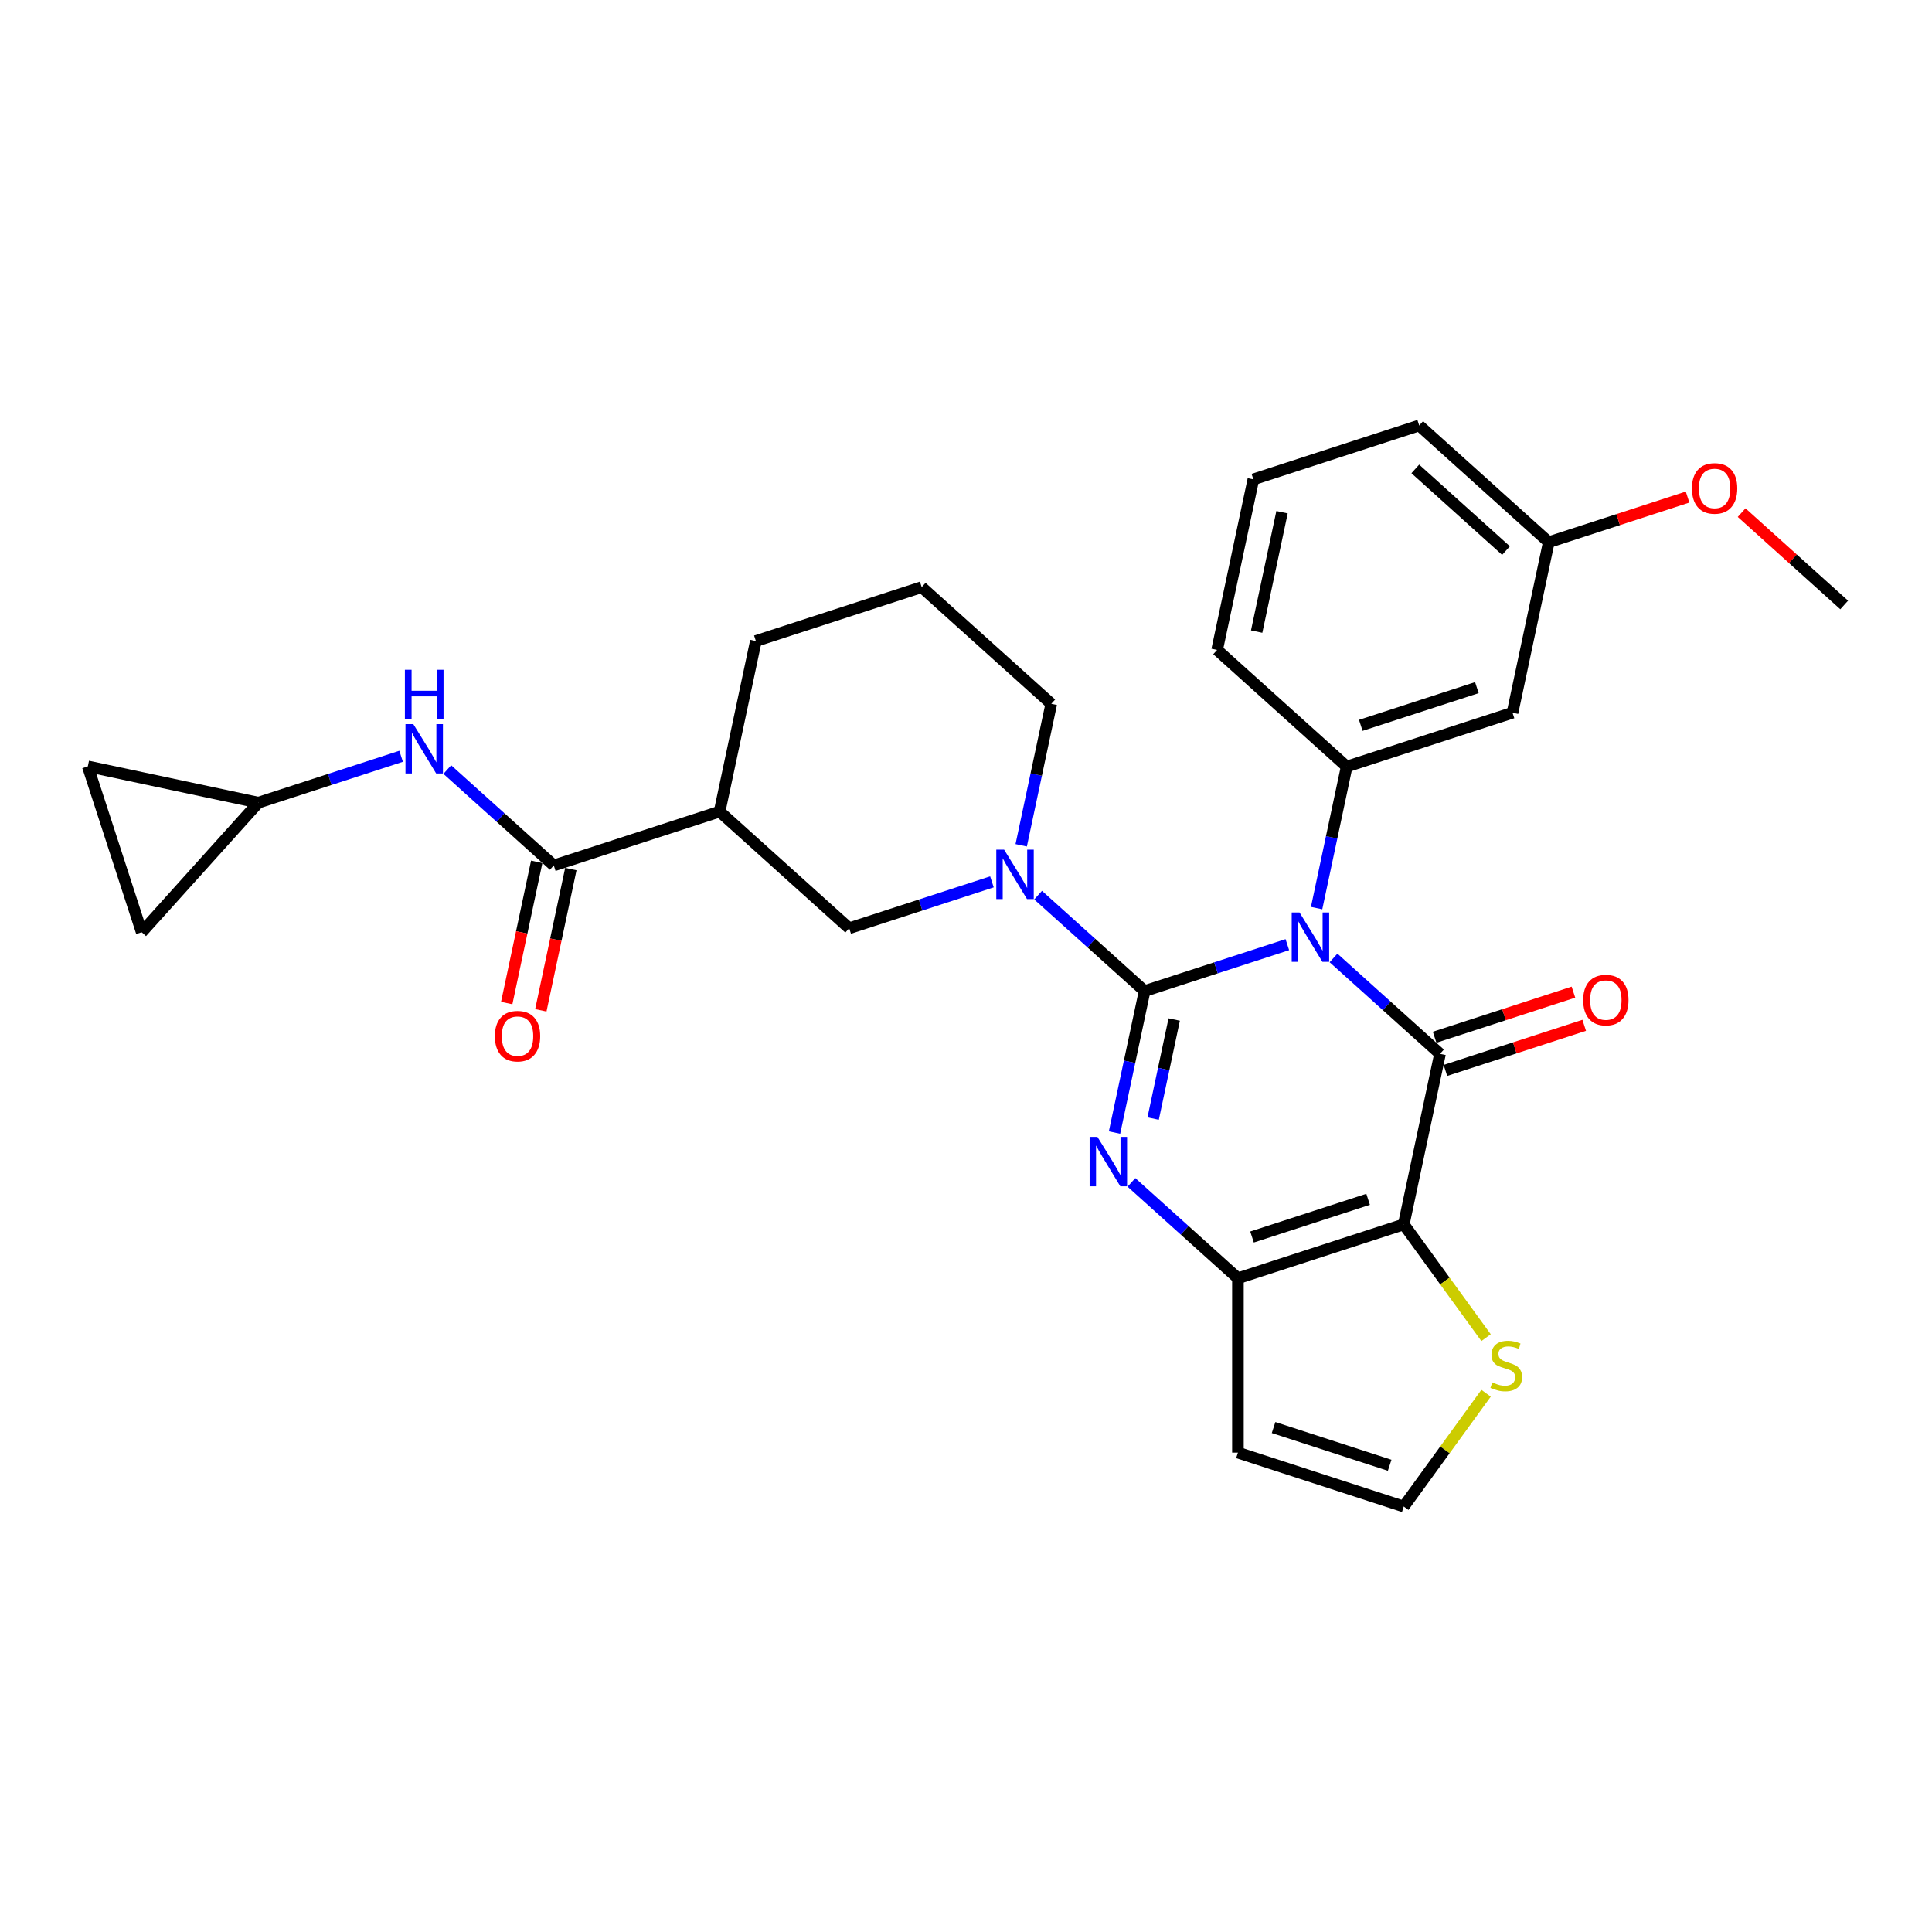 <?xml version='1.0' encoding='iso-8859-1'?>
<svg version='1.1' baseProfile='full'
              xmlns='http://www.w3.org/2000/svg'
                      xmlns:rdkit='http://www.rdkit.org/xml'
                      xmlns:xlink='http://www.w3.org/1999/xlink'
                  xml:space='preserve'
width='1000px' height='1000px' viewBox='0 0 1000 1000'>
<!-- END OF HEADER -->
<rect style='opacity:1.0;fill:#FFFFFF;stroke:none' width='1000' height='1000' x='0' y='0'> </rect>
<path class='bond-0' d='M 592.445,512.958 L 629.387,500.955' style='fill:none;fill-rule:evenodd;stroke:#000000;stroke-width:6px;stroke-linecap:butt;stroke-linejoin:miter;stroke-opacity:1' />
<path class='bond-0' d='M 629.387,500.955 L 666.33,488.952' style='fill:none;fill-rule:evenodd;stroke:#0000FF;stroke-width:6px;stroke-linecap:butt;stroke-linejoin:miter;stroke-opacity:1' />
<path class='bond-2' d='M 592.445,512.958 L 584.661,549.58' style='fill:none;fill-rule:evenodd;stroke:#000000;stroke-width:6px;stroke-linecap:butt;stroke-linejoin:miter;stroke-opacity:1' />
<path class='bond-2' d='M 584.661,549.58 L 576.877,586.202' style='fill:none;fill-rule:evenodd;stroke:#0000FF;stroke-width:6px;stroke-linecap:butt;stroke-linejoin:miter;stroke-opacity:1' />
<path class='bond-2' d='M 607.766,527.698 L 602.317,553.333' style='fill:none;fill-rule:evenodd;stroke:#000000;stroke-width:6px;stroke-linecap:butt;stroke-linejoin:miter;stroke-opacity:1' />
<path class='bond-2' d='M 602.317,553.333 L 596.868,578.968' style='fill:none;fill-rule:evenodd;stroke:#0000FF;stroke-width:6px;stroke-linecap:butt;stroke-linejoin:miter;stroke-opacity:1' />
<path class='bond-5' d='M 592.445,512.958 L 564.885,488.143' style='fill:none;fill-rule:evenodd;stroke:#000000;stroke-width:6px;stroke-linecap:butt;stroke-linejoin:miter;stroke-opacity:1' />
<path class='bond-5' d='M 564.885,488.143 L 537.324,463.328' style='fill:none;fill-rule:evenodd;stroke:#0000FF;stroke-width:6px;stroke-linecap:butt;stroke-linejoin:miter;stroke-opacity:1' />
<path class='bond-1' d='M 690.228,495.828 L 717.789,520.644' style='fill:none;fill-rule:evenodd;stroke:#0000FF;stroke-width:6px;stroke-linecap:butt;stroke-linejoin:miter;stroke-opacity:1' />
<path class='bond-1' d='M 717.789,520.644 L 745.349,545.459' style='fill:none;fill-rule:evenodd;stroke:#000000;stroke-width:6px;stroke-linecap:butt;stroke-linejoin:miter;stroke-opacity:1' />
<path class='bond-6' d='M 681.475,470.033 L 689.259,433.412' style='fill:none;fill-rule:evenodd;stroke:#0000FF;stroke-width:6px;stroke-linecap:butt;stroke-linejoin:miter;stroke-opacity:1' />
<path class='bond-6' d='M 689.259,433.412 L 697.043,396.79' style='fill:none;fill-rule:evenodd;stroke:#000000;stroke-width:6px;stroke-linecap:butt;stroke-linejoin:miter;stroke-opacity:1' />
<path class='bond-15' d='M 748.138,554.043 L 784.06,542.371' style='fill:none;fill-rule:evenodd;stroke:#000000;stroke-width:6px;stroke-linecap:butt;stroke-linejoin:miter;stroke-opacity:1' />
<path class='bond-15' d='M 784.06,542.371 L 819.983,530.699' style='fill:none;fill-rule:evenodd;stroke:#FF0000;stroke-width:6px;stroke-linecap:butt;stroke-linejoin:miter;stroke-opacity:1' />
<path class='bond-15' d='M 742.56,536.876 L 778.482,525.204' style='fill:none;fill-rule:evenodd;stroke:#000000;stroke-width:6px;stroke-linecap:butt;stroke-linejoin:miter;stroke-opacity:1' />
<path class='bond-15' d='M 778.482,525.204 L 814.405,513.532' style='fill:none;fill-rule:evenodd;stroke:#FF0000;stroke-width:6px;stroke-linecap:butt;stroke-linejoin:miter;stroke-opacity:1' />
<path class='bond-29' d='M 745.349,545.459 L 726.584,633.738' style='fill:none;fill-rule:evenodd;stroke:#000000;stroke-width:6px;stroke-linecap:butt;stroke-linejoin:miter;stroke-opacity:1' />
<path class='bond-4' d='M 585.63,611.997 L 613.19,636.812' style='fill:none;fill-rule:evenodd;stroke:#0000FF;stroke-width:6px;stroke-linecap:butt;stroke-linejoin:miter;stroke-opacity:1' />
<path class='bond-4' d='M 613.19,636.812 L 640.75,661.627' style='fill:none;fill-rule:evenodd;stroke:#000000;stroke-width:6px;stroke-linecap:butt;stroke-linejoin:miter;stroke-opacity:1' />
<path class='bond-3' d='M 726.584,633.738 L 640.75,661.627' style='fill:none;fill-rule:evenodd;stroke:#000000;stroke-width:6px;stroke-linecap:butt;stroke-linejoin:miter;stroke-opacity:1' />
<path class='bond-3' d='M 708.132,620.755 L 648.048,640.277' style='fill:none;fill-rule:evenodd;stroke:#000000;stroke-width:6px;stroke-linecap:butt;stroke-linejoin:miter;stroke-opacity:1' />
<path class='bond-9' d='M 726.584,633.738 L 747.883,663.053' style='fill:none;fill-rule:evenodd;stroke:#000000;stroke-width:6px;stroke-linecap:butt;stroke-linejoin:miter;stroke-opacity:1' />
<path class='bond-9' d='M 747.883,663.053 L 769.182,692.368' style='fill:none;fill-rule:evenodd;stroke:#CCCC00;stroke-width:6px;stroke-linecap:butt;stroke-linejoin:miter;stroke-opacity:1' />
<path class='bond-12' d='M 640.75,661.627 L 640.75,751.879' style='fill:none;fill-rule:evenodd;stroke:#000000;stroke-width:6px;stroke-linecap:butt;stroke-linejoin:miter;stroke-opacity:1' />
<path class='bond-10' d='M 513.426,456.451 L 476.484,468.454' style='fill:none;fill-rule:evenodd;stroke:#0000FF;stroke-width:6px;stroke-linecap:butt;stroke-linejoin:miter;stroke-opacity:1' />
<path class='bond-10' d='M 476.484,468.454 L 439.541,480.458' style='fill:none;fill-rule:evenodd;stroke:#000000;stroke-width:6px;stroke-linecap:butt;stroke-linejoin:miter;stroke-opacity:1' />
<path class='bond-21' d='M 528.571,437.533 L 536.355,400.911' style='fill:none;fill-rule:evenodd;stroke:#0000FF;stroke-width:6px;stroke-linecap:butt;stroke-linejoin:miter;stroke-opacity:1' />
<path class='bond-21' d='M 536.355,400.911 L 544.14,364.29' style='fill:none;fill-rule:evenodd;stroke:#000000;stroke-width:6px;stroke-linecap:butt;stroke-linejoin:miter;stroke-opacity:1' />
<path class='bond-13' d='M 697.043,396.79 L 782.877,368.901' style='fill:none;fill-rule:evenodd;stroke:#000000;stroke-width:6px;stroke-linecap:butt;stroke-linejoin:miter;stroke-opacity:1' />
<path class='bond-13' d='M 704.341,375.44 L 764.424,355.918' style='fill:none;fill-rule:evenodd;stroke:#000000;stroke-width:6px;stroke-linecap:butt;stroke-linejoin:miter;stroke-opacity:1' />
<path class='bond-22' d='M 697.043,396.79 L 629.974,336.4' style='fill:none;fill-rule:evenodd;stroke:#000000;stroke-width:6px;stroke-linecap:butt;stroke-linejoin:miter;stroke-opacity:1' />
<path class='bond-7' d='M 286.637,447.957 L 372.471,420.068' style='fill:none;fill-rule:evenodd;stroke:#000000;stroke-width:6px;stroke-linecap:butt;stroke-linejoin:miter;stroke-opacity:1' />
<path class='bond-11' d='M 286.637,447.957 L 259.077,423.142' style='fill:none;fill-rule:evenodd;stroke:#000000;stroke-width:6px;stroke-linecap:butt;stroke-linejoin:miter;stroke-opacity:1' />
<path class='bond-11' d='M 259.077,423.142 L 231.517,398.326' style='fill:none;fill-rule:evenodd;stroke:#0000FF;stroke-width:6px;stroke-linecap:butt;stroke-linejoin:miter;stroke-opacity:1' />
<path class='bond-19' d='M 277.809,446.081 L 270.041,482.63' style='fill:none;fill-rule:evenodd;stroke:#000000;stroke-width:6px;stroke-linecap:butt;stroke-linejoin:miter;stroke-opacity:1' />
<path class='bond-19' d='M 270.041,482.63 L 262.272,519.179' style='fill:none;fill-rule:evenodd;stroke:#FF0000;stroke-width:6px;stroke-linecap:butt;stroke-linejoin:miter;stroke-opacity:1' />
<path class='bond-19' d='M 295.465,449.834 L 287.696,486.383' style='fill:none;fill-rule:evenodd;stroke:#000000;stroke-width:6px;stroke-linecap:butt;stroke-linejoin:miter;stroke-opacity:1' />
<path class='bond-19' d='M 287.696,486.383 L 279.928,522.932' style='fill:none;fill-rule:evenodd;stroke:#FF0000;stroke-width:6px;stroke-linecap:butt;stroke-linejoin:miter;stroke-opacity:1' />
<path class='bond-8' d='M 372.471,420.068 L 439.541,480.458' style='fill:none;fill-rule:evenodd;stroke:#000000;stroke-width:6px;stroke-linecap:butt;stroke-linejoin:miter;stroke-opacity:1' />
<path class='bond-30' d='M 372.471,420.068 L 391.236,331.789' style='fill:none;fill-rule:evenodd;stroke:#000000;stroke-width:6px;stroke-linecap:butt;stroke-linejoin:miter;stroke-opacity:1' />
<path class='bond-31' d='M 769.182,721.138 L 747.883,750.453' style='fill:none;fill-rule:evenodd;stroke:#CCCC00;stroke-width:6px;stroke-linecap:butt;stroke-linejoin:miter;stroke-opacity:1' />
<path class='bond-31' d='M 747.883,750.453 L 726.584,779.768' style='fill:none;fill-rule:evenodd;stroke:#000000;stroke-width:6px;stroke-linecap:butt;stroke-linejoin:miter;stroke-opacity:1' />
<path class='bond-14' d='M 207.618,391.45 L 170.676,403.453' style='fill:none;fill-rule:evenodd;stroke:#0000FF;stroke-width:6px;stroke-linecap:butt;stroke-linejoin:miter;stroke-opacity:1' />
<path class='bond-14' d='M 170.676,403.453 L 133.734,415.456' style='fill:none;fill-rule:evenodd;stroke:#000000;stroke-width:6px;stroke-linecap:butt;stroke-linejoin:miter;stroke-opacity:1' />
<path class='bond-16' d='M 640.75,751.879 L 726.584,779.768' style='fill:none;fill-rule:evenodd;stroke:#000000;stroke-width:6px;stroke-linecap:butt;stroke-linejoin:miter;stroke-opacity:1' />
<path class='bond-16' d='M 659.203,738.895 L 719.287,758.418' style='fill:none;fill-rule:evenodd;stroke:#000000;stroke-width:6px;stroke-linecap:butt;stroke-linejoin:miter;stroke-opacity:1' />
<path class='bond-20' d='M 782.877,368.901 L 801.642,280.622' style='fill:none;fill-rule:evenodd;stroke:#000000;stroke-width:6px;stroke-linecap:butt;stroke-linejoin:miter;stroke-opacity:1' />
<path class='bond-17' d='M 133.734,415.456 L 73.344,482.526' style='fill:none;fill-rule:evenodd;stroke:#000000;stroke-width:6px;stroke-linecap:butt;stroke-linejoin:miter;stroke-opacity:1' />
<path class='bond-18' d='M 133.734,415.456 L 45.455,396.692' style='fill:none;fill-rule:evenodd;stroke:#000000;stroke-width:6px;stroke-linecap:butt;stroke-linejoin:miter;stroke-opacity:1' />
<path class='bond-33' d='M 73.344,482.526 L 45.455,396.692' style='fill:none;fill-rule:evenodd;stroke:#000000;stroke-width:6px;stroke-linecap:butt;stroke-linejoin:miter;stroke-opacity:1' />
<path class='bond-24' d='M 801.642,280.622 L 837.564,268.95' style='fill:none;fill-rule:evenodd;stroke:#000000;stroke-width:6px;stroke-linecap:butt;stroke-linejoin:miter;stroke-opacity:1' />
<path class='bond-24' d='M 837.564,268.95 L 873.487,257.278' style='fill:none;fill-rule:evenodd;stroke:#FF0000;stroke-width:6px;stroke-linecap:butt;stroke-linejoin:miter;stroke-opacity:1' />
<path class='bond-32' d='M 801.642,280.622 L 734.572,220.232' style='fill:none;fill-rule:evenodd;stroke:#000000;stroke-width:6px;stroke-linecap:butt;stroke-linejoin:miter;stroke-opacity:1' />
<path class='bond-32' d='M 779.503,284.978 L 732.554,242.705' style='fill:none;fill-rule:evenodd;stroke:#000000;stroke-width:6px;stroke-linecap:butt;stroke-linejoin:miter;stroke-opacity:1' />
<path class='bond-25' d='M 544.14,364.29 L 477.07,303.9' style='fill:none;fill-rule:evenodd;stroke:#000000;stroke-width:6px;stroke-linecap:butt;stroke-linejoin:miter;stroke-opacity:1' />
<path class='bond-26' d='M 629.974,336.4 L 648.738,248.121' style='fill:none;fill-rule:evenodd;stroke:#000000;stroke-width:6px;stroke-linecap:butt;stroke-linejoin:miter;stroke-opacity:1' />
<path class='bond-26' d='M 650.444,326.911 L 663.579,265.116' style='fill:none;fill-rule:evenodd;stroke:#000000;stroke-width:6px;stroke-linecap:butt;stroke-linejoin:miter;stroke-opacity:1' />
<path class='bond-23' d='M 391.236,331.789 L 477.07,303.9' style='fill:none;fill-rule:evenodd;stroke:#000000;stroke-width:6px;stroke-linecap:butt;stroke-linejoin:miter;stroke-opacity:1' />
<path class='bond-28' d='M 901.465,265.329 L 928.005,289.226' style='fill:none;fill-rule:evenodd;stroke:#FF0000;stroke-width:6px;stroke-linecap:butt;stroke-linejoin:miter;stroke-opacity:1' />
<path class='bond-28' d='M 928.005,289.226 L 954.545,313.123' style='fill:none;fill-rule:evenodd;stroke:#000000;stroke-width:6px;stroke-linecap:butt;stroke-linejoin:miter;stroke-opacity:1' />
<path class='bond-27' d='M 648.738,248.121 L 734.572,220.232' style='fill:none;fill-rule:evenodd;stroke:#000000;stroke-width:6px;stroke-linecap:butt;stroke-linejoin:miter;stroke-opacity:1' />
<path  class='atom-1' d='M 672.629 472.29
L 681.005 485.827
Q 681.835 487.163, 683.171 489.582
Q 684.506 492.001, 684.579 492.145
L 684.579 472.29
L 687.972 472.29
L 687.972 497.849
L 684.47 497.849
L 675.481 483.048
Q 674.434 481.315, 673.315 479.329
Q 672.232 477.344, 671.907 476.73
L 671.907 497.849
L 668.586 497.849
L 668.586 472.29
L 672.629 472.29
' fill='#0000FF'/>
<path  class='atom-3' d='M 568.031 588.458
L 576.406 601.996
Q 577.237 603.331, 578.572 605.75
Q 579.908 608.169, 579.98 608.313
L 579.98 588.458
L 583.374 588.458
L 583.374 614.017
L 579.872 614.017
L 570.883 599.216
Q 569.836 597.483, 568.717 595.498
Q 567.634 593.512, 567.309 592.898
L 567.309 614.017
L 563.988 614.017
L 563.988 588.458
L 568.031 588.458
' fill='#0000FF'/>
<path  class='atom-6' d='M 519.726 439.789
L 528.101 453.327
Q 528.931 454.662, 530.267 457.081
Q 531.603 459.5, 531.675 459.644
L 531.675 439.789
L 535.068 439.789
L 535.068 465.348
L 531.566 465.348
L 522.577 450.547
Q 521.531 448.814, 520.411 446.829
Q 519.328 444.843, 519.003 444.229
L 519.003 465.348
L 515.682 465.348
L 515.682 439.789
L 519.726 439.789
' fill='#0000FF'/>
<path  class='atom-10' d='M 772.413 715.525
Q 772.702 715.634, 773.893 716.139
Q 775.084 716.645, 776.384 716.969
Q 777.72 717.258, 779.019 717.258
Q 781.438 717.258, 782.846 716.103
Q 784.254 714.912, 784.254 712.854
Q 784.254 711.446, 783.532 710.58
Q 782.846 709.713, 781.763 709.244
Q 780.68 708.775, 778.875 708.233
Q 776.6 707.547, 775.229 706.897
Q 773.893 706.248, 772.918 704.876
Q 771.98 703.504, 771.98 701.194
Q 771.98 697.981, 774.146 695.995
Q 776.348 694.01, 780.68 694.01
Q 783.64 694.01, 786.997 695.417
L 786.167 698.197
Q 783.098 696.934, 780.788 696.934
Q 778.297 696.934, 776.925 697.981
Q 775.553 698.991, 775.59 700.76
Q 775.59 702.132, 776.276 702.962
Q 776.998 703.793, 778.008 704.262
Q 779.055 704.731, 780.788 705.273
Q 783.098 705.995, 784.47 706.717
Q 785.842 707.439, 786.817 708.919
Q 787.828 710.363, 787.828 712.854
Q 787.828 716.392, 785.445 718.305
Q 783.098 720.182, 779.164 720.182
Q 776.889 720.182, 775.156 719.677
Q 773.46 719.208, 771.438 718.377
L 772.413 715.525
' fill='#CCCC00'/>
<path  class='atom-12' d='M 213.918 374.788
L 222.293 388.325
Q 223.124 389.661, 224.459 392.08
Q 225.795 394.498, 225.867 394.643
L 225.867 374.788
L 229.261 374.788
L 229.261 400.347
L 225.759 400.347
L 216.77 385.546
Q 215.723 383.813, 214.604 381.827
Q 213.521 379.842, 213.196 379.228
L 213.196 400.347
L 209.875 400.347
L 209.875 374.788
L 213.918 374.788
' fill='#0000FF'/>
<path  class='atom-12' d='M 209.568 346.673
L 213.033 346.673
L 213.033 357.539
L 226.102 357.539
L 226.102 346.673
L 229.567 346.673
L 229.567 372.232
L 226.102 372.232
L 226.102 360.427
L 213.033 360.427
L 213.033 372.232
L 209.568 372.232
L 209.568 346.673
' fill='#0000FF'/>
<path  class='atom-16' d='M 819.45 517.642
Q 819.45 511.505, 822.483 508.076
Q 825.515 504.646, 831.183 504.646
Q 836.851 504.646, 839.883 508.076
Q 842.915 511.505, 842.915 517.642
Q 842.915 523.852, 839.847 527.389
Q 836.778 530.891, 831.183 530.891
Q 825.551 530.891, 822.483 527.389
Q 819.45 523.888, 819.45 517.642
M 831.183 528.003
Q 835.082 528.003, 837.176 525.404
Q 839.305 522.768, 839.305 517.642
Q 839.305 512.624, 837.176 510.097
Q 835.082 507.534, 831.183 507.534
Q 827.284 507.534, 825.154 510.061
Q 823.06 512.588, 823.06 517.642
Q 823.06 522.805, 825.154 525.404
Q 827.284 528.003, 831.183 528.003
' fill='#FF0000'/>
<path  class='atom-20' d='M 256.14 536.308
Q 256.14 530.171, 259.173 526.742
Q 262.205 523.312, 267.873 523.312
Q 273.541 523.312, 276.573 526.742
Q 279.606 530.171, 279.606 536.308
Q 279.606 542.518, 276.537 546.055
Q 273.469 549.557, 267.873 549.557
Q 262.241 549.557, 259.173 546.055
Q 256.14 542.554, 256.14 536.308
M 267.873 546.669
Q 271.772 546.669, 273.866 544.07
Q 275.996 541.435, 275.996 536.308
Q 275.996 531.29, 273.866 528.763
Q 271.772 526.2, 267.873 526.2
Q 263.974 526.2, 261.844 528.727
Q 259.75 531.254, 259.75 536.308
Q 259.75 541.471, 261.844 544.07
Q 263.974 546.669, 267.873 546.669
' fill='#FF0000'/>
<path  class='atom-25' d='M 875.743 252.805
Q 875.743 246.668, 878.775 243.238
Q 881.808 239.809, 887.476 239.809
Q 893.143 239.809, 896.176 243.238
Q 899.208 246.668, 899.208 252.805
Q 899.208 259.014, 896.14 262.552
Q 893.071 266.054, 887.476 266.054
Q 881.844 266.054, 878.775 262.552
Q 875.743 259.05, 875.743 252.805
M 887.476 263.166
Q 891.375 263.166, 893.468 260.567
Q 895.598 257.931, 895.598 252.805
Q 895.598 247.787, 893.468 245.26
Q 891.375 242.697, 887.476 242.697
Q 883.577 242.697, 881.447 245.224
Q 879.353 247.751, 879.353 252.805
Q 879.353 257.967, 881.447 260.567
Q 883.577 263.166, 887.476 263.166
' fill='#FF0000'/>
</svg>
